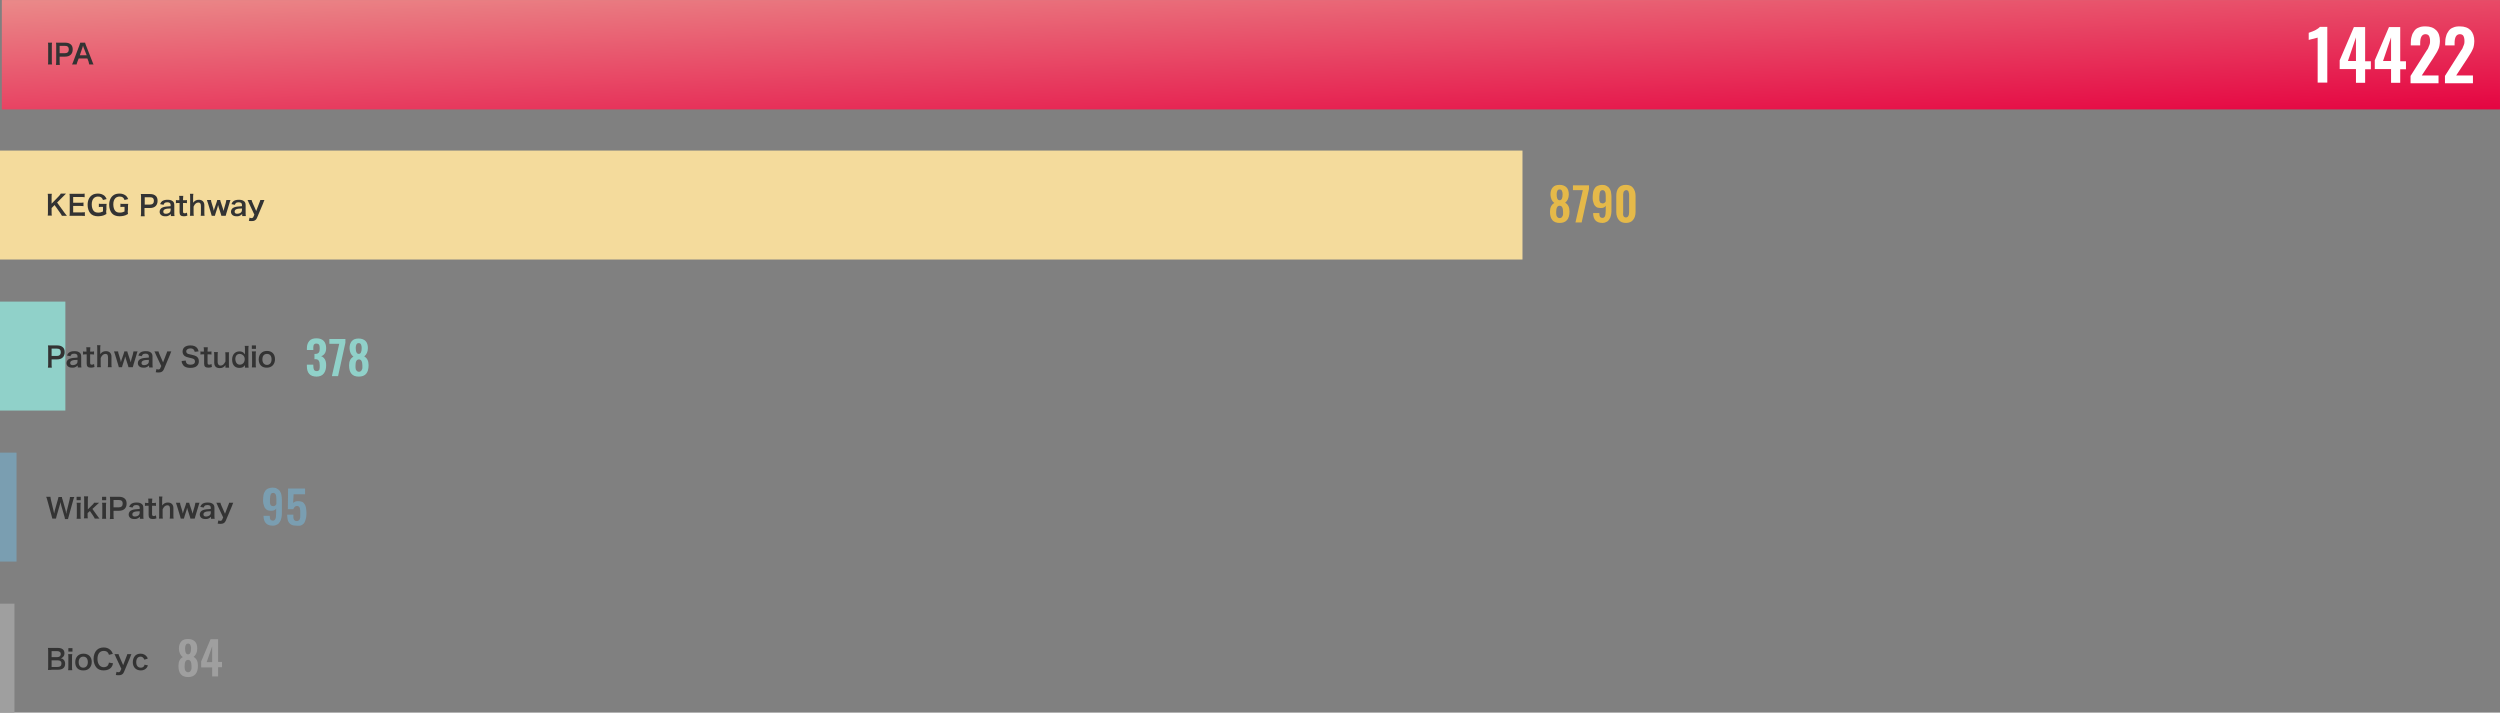 <?xml version="1.0" encoding="utf-8"?>
<svg version="1.1" id="レイヤー_1" xmlns="http://www.w3.org/2000/svg" xmlns:xlink="http://www.w3.org/1999/xlink" x="0px"
     y="0px" viewBox="0 0 1090 310.7" style="enable-background:new 0 0 1090 310.7;" xml:space="preserve">
<rect x="0" y="0" width="1090" height="310.7" fill="#808080" stroke="none"/>
<style type="text/css">
    .st0{fill:#9F9F9F;}
    .st1{fill:#7A9EB1;}
    .st2{fill:#90D1C9;}
    .st3{fill:#F4DB9C;}
    .st4{fill:url(#パス_513_1_);}
    .st5{enable-background:new    ;}
    .st6{fill:#333333;}
    .st7{fill:#FFFFFF;}
    .st8{fill:#E5B949;}
</style>
<g id="グループ_424" transform="translate(-55 -3028)">
    <g id="グループ_212" transform="translate(-10.008 2833.117)">
        <g id="グループ_207" transform="translate(65.008 458.08)">
            <rect id="長方形_19" x="0" y="0" class="st0" width="6.3" height="47.5"/>
        </g>
        <g id="グループ_208" transform="translate(65.008 392.232)">
            <rect id="長方形_20" x="0" y="0" class="st1" width="7.2" height="47.5"/>
        </g>
        <g id="グループ_209" transform="translate(65.008 326.383)">
            <rect id="長方形_21" x="0" y="0" class="st2" width="28.5" height="47.5"/>
        </g>
        <g id="グループ_211" transform="translate(65.008 260.535)">
            <rect id="長方形_23" x="0" y="0" class="st3" width="663.8" height="47.5"/>
        </g>

            <linearGradient id="パス_513_1_" gradientUnits="userSpaceOnUse" x1="11.102" y1="549.971" x2="12.055" y2="548.903" gradientTransform="matrix(1089.172 0 0 -47.69 -11977.77 26422.496)">
            <stop  offset="0" style="stop-color:#EA8888"/>
            <stop  offset="1" style="stop-color:#E5003F"/>
        </linearGradient>
        <path id="パス_513" class="st4" d="M65.8,194.9H1155v47.7H65.8V194.9z"/>
    </g>
    <g class="st5">
        <path class="st6" d="M77.7,3046.6c-0.1,0.5-0.1,0.8-0.1,1.5v6.5c0,0.7,0,1.1,0.1,1.5h-1.8c0.1-0.5,0.1-0.8,0.1-1.5v-6.5
            c0-0.7,0-1.1-0.1-1.5H77.7z"/>
        <path class="st6" d="M79.4,3056.1c0.1-0.5,0.1-0.9,0.1-1.5v-6.5c0-0.6,0-1-0.1-1.5c0.5,0,0.9,0,1.5,0h2.5c1.2,0,2,0.3,2.6,0.9
            c0.5,0.5,0.7,1.2,0.7,2.1c0,0.9-0.3,1.7-0.8,2.2c-0.6,0.6-1.4,0.9-2.6,0.9H81v2c0,0.6,0,1.1,0.1,1.6H79.4z M83.3,3051.2
            c1.1,0,1.7-0.6,1.7-1.6c0-0.5-0.1-0.9-0.4-1.2c-0.3-0.3-0.7-0.4-1.3-0.4H81v3.2H83.3z"/>
        <path class="st6" d="M93.9,3056.1c-0.1-0.4-0.2-0.9-0.3-1.3l-0.5-1.3h-3.8l-0.5,1.3c-0.2,0.6-0.3,0.8-0.4,1.3h-2
            c0.2-0.3,0.4-0.9,0.6-1.4l2.6-6.9c0.2-0.6,0.3-0.9,0.4-1.2h2.1c0.1,0.3,0.1,0.5,0.4,1.2l2.7,6.9c0.3,0.8,0.4,1.1,0.6,1.4H93.9z
             M91.4,3048.6c0-0.1-0.1-0.3-0.2-0.7c-0.2,0.6-0.2,0.6-0.2,0.7l-1.2,3.5h3L91.4,3048.6z"/>
    </g>
    <g class="st5">
        <path class="st6" d="M83,3120.6c0.7,1,0.9,1.1,1.2,1.5H82c-0.2-0.4-0.5-0.9-0.8-1.3l-2.4-3.4l-1.3,1.3v1.8c0,0.7,0,1,0.1,1.5h-1.8
            c0.1-0.5,0.1-0.9,0.1-1.5v-6.5c0-0.6,0-1-0.1-1.5h1.8c-0.1,0.4-0.1,0.9-0.1,1.5v2.8l3.1-3.2c0.5-0.5,0.7-0.8,0.9-1.2h2.3
            c-0.3,0.3-0.7,0.7-1.3,1.3l-2.6,2.6L83,3120.6z"/>
        <path class="st6" d="M92,3122.2c-0.4-0.1-0.8-0.1-1.5-0.1h-3.7c-0.7,0-1,0-1.5,0c0.1-0.5,0.1-0.9,0.1-1.6v-6.5c0-0.6,0-1-0.1-1.5
            c0.5,0,0.8,0,1.5,0h3.6c0.6,0,1,0,1.5-0.1v1.6c-0.5-0.1-0.8-0.1-1.5-0.1h-3.5v2.5h2.9c0.6,0,1,0,1.6-0.1v1.6
            c-0.5-0.1-0.8-0.1-1.6-0.1h-2.9v2.8h3.6c0.7,0,1,0,1.5-0.1V3122.2z"/>
        <path class="st6" d="M101.3,3119.7c0,0.7,0,1,0.1,1.6c-0.9,0.5-1.3,0.7-1.9,0.8c-0.5,0.1-1.2,0.2-1.8,0.2c-1.5,0-2.7-0.5-3.4-1.4
            c-0.7-0.9-1.1-2.2-1.1-3.6c0-1.9,0.7-3.4,1.9-4.2c0.7-0.5,1.6-0.7,2.7-0.7c1.1,0,2.1,0.4,2.8,1c0.4,0.4,0.6,0.8,0.9,1.4l-1.6,0.4
            c-0.4-1.1-1-1.5-2.2-1.5c-0.7,0-1.4,0.3-1.8,0.7c-0.6,0.6-0.9,1.5-0.9,2.7c0,1.2,0.3,2.2,0.8,2.8c0.5,0.6,1.1,0.8,2.1,0.8
            c0.8,0,1.4-0.2,2-0.5v-2h-0.6c-0.6,0-0.9,0-1.2,0.1v-1.5c0.4,0.1,0.7,0.1,1.4,0.1h0.6c0.6,0,0.9,0,1.4,0c-0.1,0.4-0.1,0.8-0.1,1.5
            V3119.7z"/>
        <path class="st6" d="M110.7,3119.7c0,0.7,0,1,0.1,1.6c-0.9,0.5-1.3,0.7-1.9,0.8c-0.5,0.1-1.2,0.2-1.8,0.2c-1.5,0-2.7-0.5-3.4-1.4
            c-0.7-0.9-1.1-2.2-1.1-3.6c0-1.9,0.7-3.4,1.9-4.2c0.7-0.5,1.6-0.7,2.7-0.7c1.1,0,2.1,0.4,2.8,1c0.4,0.4,0.6,0.8,0.9,1.4l-1.6,0.4
            c-0.4-1.1-1-1.5-2.2-1.5c-0.7,0-1.4,0.3-1.8,0.7c-0.6,0.6-0.9,1.5-0.9,2.7c0,1.2,0.3,2.2,0.8,2.8c0.5,0.6,1.1,0.8,2.1,0.8
            c0.8,0,1.4-0.2,2-0.5v-2h-0.6c-0.6,0-0.9,0-1.2,0.1v-1.5c0.4,0.1,0.7,0.1,1.4,0.1h0.6c0.6,0,0.9,0,1.4,0c-0.1,0.4-0.1,0.8-0.1,1.5
            V3119.7z"/>
        <path class="st6" d="M116.4,3122.1c0.1-0.5,0.1-0.9,0.1-1.5v-6.5c0-0.6,0-1-0.1-1.5c0.5,0,0.9,0,1.5,0h2.5c1.2,0,2,0.3,2.6,0.9
            c0.5,0.5,0.7,1.2,0.7,2.1c0,0.9-0.3,1.7-0.8,2.2c-0.6,0.6-1.4,0.9-2.6,0.9h-2.3v2c0,0.6,0,1.1,0.1,1.6H116.4z M120.4,3117.2
            c1.1,0,1.7-0.6,1.7-1.6c0-0.5-0.1-0.9-0.4-1.2c-0.3-0.3-0.7-0.4-1.3-0.4h-2.3v3.2H120.4z"/>
        <path class="st6" d="M129.4,3121.4c-0.5,0.5-0.8,0.6-1.3,0.8c-0.3,0.1-0.7,0.1-1.1,0.1c-1.5,0-2.4-0.8-2.4-2
            c0-0.8,0.5-1.6,1.4-1.9c0.8-0.3,1.7-0.4,3.4-0.5v-0.6c0-0.7-0.5-1.1-1.4-1.1c-0.5,0-1,0.1-1.2,0.3c-0.2,0.2-0.3,0.3-0.5,0.8
            l-1.5-0.3c0.3-0.7,0.5-1,0.9-1.3c0.6-0.4,1.3-0.6,2.3-0.6c1.2,0,1.8,0.2,2.4,0.7c0.4,0.4,0.6,0.8,0.6,1.7v3.2c0,0.6,0,1,0.1,1.5
            h-1.6V3121.4z M129.4,3118.9c-2.3,0-3.2,0.4-3.2,1.4c0,0.6,0.4,0.9,1.1,0.9c0.6,0,1.3-0.2,1.7-0.6c0.3-0.3,0.4-0.6,0.4-1.1V3118.9
            z"/>
        <path class="st6" d="M134.9,3113.4c0,0.4-0.1,0.9-0.1,1.5v0.4h0.5c0.6,0,0.8,0,1.2-0.1v1.4c-0.4-0.1-0.6-0.1-1.2-0.1h-0.5v3.7
            c0,0.6,0.2,0.8,0.8,0.8c0.3,0,0.5-0.1,0.9-0.3l0.2,1.3c-0.5,0.2-0.9,0.3-1.5,0.3c-1.4,0-1.9-0.5-1.9-1.8v-4h-0.5
            c-0.4,0-0.7,0-1.1,0.1v-1.4c0.3,0.1,0.6,0.1,1.1,0.1h0.4v-0.4c0-0.5,0-1-0.1-1.5H134.9z"/>
        <path class="st6" d="M139.3,3112.6c-0.1,0.5-0.1,0.9-0.1,1.6v1.7c0,0.2,0,0.2,0,0.5c0.7-0.9,1.4-1.3,2.5-1.3
            c1.5,0,2.4,0.9,2.4,2.4v3c0,0.7,0,1.1,0.1,1.6h-1.7c0.1-0.5,0.1-0.9,0.1-1.6v-2.7c0-0.6-0.1-0.9-0.3-1.2c-0.2-0.2-0.5-0.3-0.8-0.3
            c-0.9,0-1.6,0.6-2.1,1.8v2.4c0,0.6,0,1,0.1,1.6h-1.7c0.1-0.5,0.1-0.9,0.1-1.6v-6.4c0-0.7,0-1.1-0.1-1.6H139.3z"/>
        <path class="st6" d="M151.5,3122.1c0-0.3-0.2-0.7-0.3-1.1l-0.9-2.8c0,0-0.1-0.3-0.2-0.8c-0.1,0.2-0.2,0.7-0.2,0.8l-0.9,2.8
            c-0.1,0.4-0.3,0.9-0.3,1.1h-1.4c-0.1-0.3-0.1-0.5-0.3-1.1l-1.3-4.3c-0.2-0.6-0.3-1-0.5-1.5h1.8c0,0.3,0.1,1,0.3,1.4l0.7,2.3
            c0,0.2,0.1,0.5,0.2,1c0-0.1,0.2-0.8,0.3-1l0.9-2.6c0.1-0.3,0.3-0.9,0.3-1.1h1.3c0,0.2,0.2,0.8,0.3,1.1l0.9,2.7
            c0,0.1,0.1,0.3,0.2,0.6c0,0.2,0,0.2,0.1,0.3c0-0.1,0-0.1,0.1-0.3c0-0.2,0.1-0.6,0.1-0.6l0.7-2.4c0.1-0.5,0.2-1,0.3-1.4h1.8
            c-0.2,0.4-0.2,0.5-0.5,1.5l-1.3,4.3c-0.2,0.6-0.2,0.8-0.3,1.1H151.5z"/>
        <path class="st6" d="M160.5,3121.4c-0.5,0.5-0.8,0.6-1.3,0.8c-0.3,0.1-0.7,0.1-1.1,0.1c-1.5,0-2.4-0.8-2.4-2
            c0-0.8,0.5-1.6,1.4-1.9c0.8-0.3,1.7-0.4,3.4-0.5v-0.6c0-0.7-0.5-1.1-1.4-1.1c-0.5,0-1,0.1-1.2,0.3c-0.2,0.2-0.3,0.3-0.5,0.8
            l-1.5-0.3c0.3-0.7,0.5-1,0.9-1.3c0.6-0.4,1.3-0.6,2.3-0.6c1.2,0,1.8,0.2,2.4,0.7c0.4,0.4,0.6,0.8,0.6,1.7v3.2c0,0.6,0,1,0.1,1.5
            h-1.6V3121.4z M160.5,3118.9c-2.3,0-3.2,0.4-3.2,1.4c0,0.6,0.4,0.9,1.1,0.9c0.6,0,1.3-0.2,1.7-0.6c0.3-0.3,0.4-0.6,0.4-1.1V3118.9
            z"/>
        <path class="st6" d="M163.6,3116.7c-0.5-1.2-0.5-1.2-0.7-1.5h1.8c0.1,0.3,0.2,0.9,0.5,1.4l1.5,3.4l1.3-3.4c0.3-0.7,0.4-1,0.5-1.4
            h1.8c-0.1,0.2-0.3,0.6-0.6,1.5l-2.7,6.4c-0.4,0.9-1.1,1.3-2.2,1.3c-0.4,0-0.7,0-1.3-0.1l0.3-1.4c0.3,0.1,0.6,0.2,0.8,0.2
            c0.4,0,0.8-0.2,0.9-0.6l0.4-0.9L163.6,3116.7z"/>
    </g>
    <g class="st5">
        <path class="st6" d="M75.9,3188.1c0.1-0.5,0.1-0.9,0.1-1.5v-6.5c0-0.6,0-1-0.1-1.5c0.5,0,0.9,0,1.5,0h2.5c1.2,0,2,0.3,2.6,0.9
            c0.5,0.5,0.7,1.2,0.7,2.1c0,0.9-0.3,1.7-0.8,2.2c-0.6,0.6-1.4,0.9-2.6,0.9h-2.3v2c0,0.6,0,1.1,0.1,1.6H75.9z M79.8,3183.2
            c1.1,0,1.7-0.6,1.7-1.6c0-0.5-0.1-0.9-0.4-1.2c-0.3-0.3-0.7-0.4-1.3-0.4h-2.3v3.2H79.8z"/>
        <path class="st6" d="M88.8,3187.4c-0.5,0.5-0.8,0.6-1.3,0.8c-0.3,0.1-0.7,0.1-1.1,0.1c-1.5,0-2.4-0.8-2.4-2c0-0.8,0.5-1.6,1.4-1.9
            c0.8-0.3,1.7-0.4,3.4-0.5v-0.6c0-0.7-0.5-1.1-1.4-1.1c-0.5,0-1,0.1-1.2,0.3c-0.2,0.2-0.3,0.3-0.5,0.8l-1.5-0.3
            c0.3-0.7,0.5-1,0.9-1.3c0.6-0.4,1.3-0.6,2.3-0.6c1.2,0,1.8,0.2,2.4,0.7c0.4,0.4,0.6,0.8,0.6,1.7v3.2c0,0.6,0,1,0.1,1.5h-1.6
            V3187.4z M88.8,3184.9c-2.3,0-3.2,0.4-3.2,1.4c0,0.6,0.4,0.9,1.1,0.9c0.6,0,1.3-0.2,1.7-0.6c0.3-0.3,0.4-0.6,0.4-1.1V3184.9z"/>
        <path class="st6" d="M94.4,3179.4c0,0.4-0.1,0.9-0.1,1.5v0.4h0.5c0.6,0,0.8,0,1.2-0.1v1.4c-0.4-0.1-0.6-0.1-1.2-0.1h-0.5v3.7
            c0,0.6,0.2,0.8,0.8,0.8c0.3,0,0.5-0.1,0.9-0.3l0.2,1.3c-0.5,0.2-0.9,0.3-1.5,0.3c-1.4,0-1.9-0.5-1.9-1.8v-4h-0.5
            c-0.4,0-0.7,0-1.1,0.1v-1.4c0.3,0.1,0.6,0.1,1.1,0.1h0.4v-0.4c0-0.5,0-1-0.1-1.5H94.4z"/>
        <path class="st6" d="M98.8,3178.6c-0.1,0.5-0.1,0.9-0.1,1.6v1.7c0,0.2,0,0.2,0,0.5c0.7-0.9,1.4-1.3,2.5-1.3c1.5,0,2.4,0.9,2.4,2.4
            v3c0,0.7,0,1.1,0.1,1.6h-1.7c0.1-0.5,0.1-0.9,0.1-1.6v-2.7c0-0.6-0.1-0.9-0.3-1.2c-0.2-0.2-0.5-0.3-0.8-0.3
            c-0.9,0-1.6,0.6-2.1,1.8v2.4c0,0.6,0,1,0.1,1.6h-1.7c0.1-0.5,0.1-0.9,0.1-1.6v-6.4c0-0.7,0-1.1-0.1-1.6H98.8z"/>
        <path class="st6" d="M111,3188.1c0-0.3-0.2-0.7-0.3-1.1l-0.9-2.8c0,0-0.1-0.3-0.2-0.8c-0.1,0.2-0.2,0.7-0.2,0.8l-0.9,2.8
            c-0.1,0.4-0.3,0.9-0.3,1.1h-1.4c-0.1-0.3-0.1-0.5-0.3-1.1l-1.3-4.3c-0.2-0.6-0.3-1-0.5-1.5h1.8c0,0.3,0.1,1,0.3,1.4l0.7,2.3
            c0,0.2,0.1,0.5,0.2,1c0-0.1,0.2-0.8,0.3-1l0.9-2.6c0.1-0.3,0.3-0.9,0.3-1.1h1.3c0,0.2,0.2,0.8,0.3,1.1l0.9,2.7
            c0,0.1,0.1,0.3,0.2,0.6c0,0.2,0,0.2,0.1,0.3c0-0.1,0-0.1,0.1-0.3c0-0.2,0.1-0.6,0.1-0.6l0.7-2.4c0.1-0.5,0.2-1,0.3-1.4h1.8
            c-0.2,0.4-0.2,0.5-0.5,1.5l-1.3,4.3c-0.2,0.6-0.2,0.8-0.3,1.1H111z"/>
        <path class="st6" d="M119.9,3187.4c-0.5,0.5-0.8,0.6-1.3,0.8c-0.3,0.1-0.7,0.1-1.1,0.1c-1.5,0-2.4-0.8-2.4-2
            c0-0.8,0.5-1.6,1.4-1.9c0.8-0.3,1.7-0.4,3.4-0.5v-0.6c0-0.7-0.5-1.1-1.4-1.1c-0.5,0-1,0.1-1.2,0.3c-0.2,0.2-0.3,0.3-0.5,0.8
            l-1.5-0.3c0.3-0.7,0.5-1,0.9-1.3c0.6-0.4,1.3-0.6,2.3-0.6c1.2,0,1.8,0.2,2.4,0.7c0.4,0.4,0.6,0.8,0.6,1.7v3.2c0,0.6,0,1,0.1,1.5
            h-1.6V3187.4z M119.9,3184.9c-2.3,0-3.2,0.4-3.2,1.4c0,0.6,0.4,0.9,1.1,0.9c0.6,0,1.3-0.2,1.7-0.6c0.3-0.3,0.4-0.6,0.4-1.1V3184.9
            z"/>
        <path class="st6" d="M123,3182.7c-0.5-1.2-0.5-1.2-0.7-1.5h1.8c0.1,0.3,0.2,0.9,0.5,1.4l1.5,3.4l1.3-3.4c0.3-0.7,0.4-1,0.5-1.4
            h1.8c-0.1,0.2-0.3,0.6-0.6,1.5l-2.7,6.4c-0.4,0.9-1.1,1.3-2.2,1.3c-0.4,0-0.7,0-1.3-0.1l0.3-1.4c0.3,0.1,0.6,0.2,0.8,0.2
            c0.4,0,0.8-0.2,0.9-0.6l0.4-0.9L123,3182.7z"/>
        <path class="st6" d="M136,3185.2c0,0.5,0.1,0.8,0.3,1.1c0.3,0.5,1,0.7,1.8,0.7c1.2,0,1.9-0.5,1.9-1.4c0-0.5-0.2-0.9-0.6-1.1
            c-0.4-0.2-0.4-0.2-2.1-0.6c-0.9-0.2-1.4-0.4-1.8-0.7c-0.6-0.5-0.9-1.1-0.9-1.9c0-1.7,1.3-2.7,3.4-2.7c1.4,0,2.4,0.4,3,1.2
            c0.3,0.4,0.4,0.8,0.6,1.4l-1.7,0.2c-0.1-0.4-0.2-0.6-0.4-0.9c-0.3-0.4-0.8-0.6-1.5-0.6c-1,0-1.8,0.5-1.8,1.3
            c0,0.5,0.3,0.9,0.8,1.1c0.3,0.1,0.4,0.1,1.7,0.4c0.9,0.2,1.5,0.4,2,0.7c0.7,0.5,1,1.2,1,2.1c0,0.9-0.3,1.5-0.8,2
            c-0.6,0.6-1.6,0.9-2.9,0.9c-1,0-1.9-0.2-2.5-0.6c-0.5-0.3-0.8-0.8-1.1-1.4c-0.1-0.3-0.2-0.5-0.2-1L136,3185.2z"/>
        <path class="st6" d="M145.6,3179.4c0,0.4-0.1,0.9-0.1,1.5v0.4h0.5c0.6,0,0.8,0,1.2-0.1v1.4c-0.4-0.1-0.6-0.1-1.2-0.1h-0.5v3.7
            c0,0.6,0.2,0.8,0.8,0.8c0.3,0,0.5-0.1,0.9-0.3l0.2,1.3c-0.5,0.2-0.9,0.3-1.5,0.3c-1.4,0-1.9-0.5-1.9-1.8v-4h-0.5
            c-0.4,0-0.7,0-1.1,0.1v-1.4c0.3,0.1,0.6,0.1,1.1,0.1h0.4v-0.4c0-0.5,0-1-0.1-1.5H145.6z"/>
        <path class="st6" d="M154.9,3181.3c-0.1,0.5-0.1,0.9-0.1,1.6v3.8c0,0.7,0,1.1,0.1,1.6h-1.6v-0.6c0-0.2,0-0.2,0-0.5
            c-0.7,0.9-1.3,1.3-2.5,1.3c-0.6,0-1-0.1-1.4-0.3c-0.7-0.4-1-1.1-1-2.1v-3c0-0.7,0-1.1-0.1-1.6h1.7c-0.1,0.5-0.1,0.9-0.1,1.6v2.7
            c0,0.7,0.2,1.1,0.6,1.4c0.2,0.1,0.4,0.2,0.7,0.2c0.9,0,1.5-0.6,2.1-1.8v-2.4c0-0.6,0-1-0.1-1.6H154.9z"/>
        <path class="st6" d="M161.8,3187.6c0-0.1,0-0.3,0-0.4c-0.6,0.9-1.3,1.2-2.4,1.2c-0.8,0-1.5-0.2-2-0.6c-0.8-0.6-1.2-1.7-1.2-3
            c0-2.2,1.3-3.6,3.2-3.6c0.7,0,1.4,0.2,1.8,0.6c0.2,0.2,0.3,0.3,0.6,0.7c0-0.1,0-0.1,0-0.4c0-0.1,0-0.3,0-0.5v-1.2
            c0-0.7,0-1.1-0.1-1.6h1.7c-0.1,0.6-0.1,1-0.1,1.6v6.3c0,0.7,0,1.1,0.1,1.6h-1.6V3187.6z M159.6,3187c0.6,0,1.2-0.3,1.6-0.8
            c0.3-0.4,0.5-1,0.5-1.6c0-0.6-0.2-1.2-0.6-1.6c-0.4-0.4-1-0.7-1.6-0.7c-1.2,0-1.9,0.9-1.9,2.3C157.7,3186.1,158.4,3187,159.6,3187
            z"/>
        <path class="st6" d="M166.6,3178.6v1.5h-1.8v-1.5H166.6z M166.6,3181.3c-0.1,0.4-0.1,0.8-0.1,1.6v3.7c0,0.7,0,1.1,0.1,1.6h-1.8
            c0.1-0.5,0.1-1,0.1-1.6v-3.8c0-0.7,0-1.1-0.1-1.6H166.6z"/>
        <path class="st6" d="M167.8,3184.7c0-2.2,1.4-3.7,3.6-3.7c2.2,0,3.5,1.4,3.5,3.6s-1.4,3.7-3.5,3.7
            C169.2,3188.4,167.8,3187,167.8,3184.7z M169.4,3184.7c0,1.5,0.8,2.4,2,2.4c1.2,0,2-0.9,2-2.4c0-1.5-0.7-2.4-2-2.4
            C170.1,3182.3,169.4,3183.2,169.4,3184.7z"/>
    </g>
    <g class="st5">
        <path class="st6" d="M83.3,3254.1c0-0.3-0.2-0.8-0.3-1.2l-1.3-4.5c-0.1-0.5-0.2-0.9-0.3-1.5c-0.1,0.7-0.3,1.2-0.4,1.5l-1.3,4.5
            c-0.1,0.5-0.2,0.9-0.3,1.2h-1.6c-0.1-0.3-0.1-0.3-0.3-1.2l-1.9-6.9c-0.2-0.7-0.3-1.1-0.5-1.4h1.9c0,0.4,0.1,0.8,0.2,1.3l1.1,4.6
            c0.1,0.4,0.2,1,0.3,1.4c0.2-0.7,0.2-1.1,0.3-1.4l1.3-4.6c0.1-0.5,0.2-0.9,0.3-1.2h1.5c0,0.3,0.1,0.8,0.3,1.2l1.3,4.6
            c0.1,0.3,0.1,0.6,0.3,1.5c0.1-0.3,0.1-0.3,0.1-0.7c0-0.2,0.1-0.7,0.2-0.8l1.1-4.5c0.1-0.5,0.2-0.9,0.2-1.3h1.9
            c-0.2,0.4-0.3,0.7-0.5,1.4l-1.9,6.9c-0.1,0.3-0.1,0.6-0.2,0.7c-0.1,0.3-0.1,0.3-0.1,0.6H83.3z"/>
        <path class="st6" d="M90.2,3244.6v1.5h-1.8v-1.5H90.2z M90.2,3247.3c-0.1,0.4-0.1,0.8-0.1,1.6v3.7c0,0.7,0,1.1,0.1,1.6h-1.8
            c0.1-0.5,0.1-1,0.1-1.6v-3.8c0-0.7,0-1.1-0.1-1.6H90.2z"/>
        <path class="st6" d="M93.4,3244.6c-0.1,0.5-0.1,0.9-0.1,1.6v3.9l1.8-1.8c0.6-0.5,0.8-0.8,0.9-1.1h2.2c-0.7,0.6-0.7,0.6-1.2,1.1
            l-1.7,1.6l2,2.8c0.8,1.1,0.8,1.1,1.1,1.4h-2.1c-0.1-0.4-0.3-0.6-0.8-1.4l-1.3-1.9l-1,0.9v0.8c0,0.8,0,1.1,0.1,1.5h-1.7
            c0.1-0.5,0.1-0.9,0.1-1.6v-6.4c0-0.7,0-1.1-0.1-1.6H93.4z"/>
        <path class="st6" d="M101.3,3244.6v1.5h-1.8v-1.5H101.3z M101.3,3247.3c-0.1,0.4-0.1,0.8-0.1,1.6v3.7c0,0.7,0,1.1,0.1,1.6h-1.8
            c0.1-0.5,0.1-1,0.1-1.6v-3.8c0-0.7,0-1.1-0.1-1.6H101.3z"/>
        <path class="st6" d="M102.9,3254.1c0.1-0.5,0.1-0.9,0.1-1.5v-6.5c0-0.6,0-1-0.1-1.5c0.5,0,0.9,0,1.5,0h2.5c1.2,0,2,0.3,2.6,0.9
            c0.5,0.5,0.7,1.2,0.7,2.1c0,0.9-0.3,1.7-0.8,2.2c-0.6,0.6-1.4,0.9-2.6,0.9h-2.3v2c0,0.6,0,1.1,0.1,1.6H102.9z M106.8,3249.2
            c1.1,0,1.7-0.6,1.7-1.6c0-0.5-0.1-0.9-0.4-1.2c-0.3-0.3-0.7-0.4-1.3-0.4h-2.3v3.2H106.8z"/>
        <path class="st6" d="M115.9,3253.4c-0.5,0.5-0.8,0.6-1.3,0.8c-0.3,0.1-0.7,0.1-1.1,0.1c-1.5,0-2.4-0.8-2.4-2
            c0-0.8,0.5-1.6,1.4-1.9c0.8-0.3,1.7-0.4,3.4-0.5v-0.6c0-0.7-0.5-1.1-1.4-1.1c-0.5,0-1,0.1-1.2,0.3c-0.2,0.2-0.3,0.3-0.5,0.8
            l-1.5-0.3c0.3-0.7,0.5-1,0.9-1.3c0.6-0.4,1.3-0.6,2.3-0.6c1.2,0,1.8,0.2,2.4,0.7c0.4,0.4,0.6,0.8,0.6,1.7v3.2c0,0.6,0,1,0.1,1.5
            h-1.6V3253.4z M115.9,3250.9c-2.3,0-3.2,0.4-3.2,1.4c0,0.6,0.4,0.9,1.1,0.9c0.6,0,1.3-0.2,1.7-0.6c0.3-0.3,0.4-0.6,0.4-1.1V3250.9
            z"/>
        <path class="st6" d="M121.4,3245.4c0,0.4-0.1,0.9-0.1,1.5v0.4h0.5c0.6,0,0.8,0,1.2-0.1v1.4c-0.4-0.1-0.6-0.1-1.2-0.1h-0.5v3.7
            c0,0.6,0.2,0.8,0.8,0.8c0.3,0,0.5-0.1,0.9-0.3l0.2,1.3c-0.5,0.2-0.9,0.3-1.5,0.3c-1.4,0-1.9-0.5-1.9-1.8v-4h-0.5
            c-0.4,0-0.7,0-1.1,0.1v-1.4c0.3,0.1,0.6,0.1,1.1,0.1h0.4v-0.4c0-0.5,0-1-0.1-1.5H121.4z"/>
        <path class="st6" d="M125.8,3244.6c-0.1,0.5-0.1,0.9-0.1,1.6v1.7c0,0.2,0,0.2,0,0.5c0.7-0.9,1.4-1.3,2.5-1.3
            c1.5,0,2.4,0.9,2.4,2.4v3c0,0.7,0,1.1,0.1,1.6H129c0.1-0.5,0.1-0.9,0.1-1.6v-2.7c0-0.6-0.1-0.9-0.3-1.2c-0.2-0.2-0.5-0.3-0.8-0.3
            c-0.9,0-1.6,0.6-2.1,1.8v2.4c0,0.6,0,1,0.1,1.6h-1.7c0.1-0.5,0.1-0.9,0.1-1.6v-6.4c0-0.7,0-1.1-0.1-1.6H125.8z"/>
        <path class="st6" d="M138,3254.1c0-0.3-0.2-0.7-0.3-1.1l-0.9-2.8c0,0-0.1-0.3-0.2-0.8c-0.1,0.2-0.2,0.7-0.2,0.8l-0.9,2.8
            c-0.1,0.4-0.3,0.9-0.3,1.1h-1.4c-0.1-0.3-0.1-0.5-0.3-1.1l-1.3-4.3c-0.2-0.6-0.3-1-0.5-1.5h1.8c0,0.3,0.1,1,0.3,1.4l0.7,2.3
            c0,0.2,0.1,0.5,0.2,1c0-0.1,0.2-0.8,0.3-1l0.9-2.6c0.1-0.3,0.3-0.9,0.3-1.1h1.3c0,0.2,0.2,0.8,0.3,1.1l0.9,2.7
            c0,0.1,0.1,0.3,0.2,0.6c0,0.2,0,0.2,0.1,0.3c0-0.1,0-0.1,0.1-0.3c0-0.2,0.1-0.6,0.1-0.6l0.7-2.4c0.1-0.5,0.2-1,0.3-1.4h1.8
            c-0.2,0.4-0.2,0.5-0.5,1.5l-1.3,4.3c-0.2,0.6-0.2,0.8-0.3,1.1H138z"/>
        <path class="st6" d="M146.9,3253.4c-0.5,0.5-0.8,0.6-1.3,0.8c-0.3,0.1-0.7,0.1-1.1,0.1c-1.5,0-2.4-0.8-2.4-2
            c0-0.8,0.5-1.6,1.4-1.9c0.8-0.3,1.7-0.4,3.4-0.5v-0.6c0-0.7-0.5-1.1-1.4-1.1c-0.5,0-1,0.1-1.2,0.3c-0.2,0.2-0.3,0.3-0.5,0.8
            l-1.5-0.3c0.3-0.7,0.5-1,0.9-1.3c0.6-0.4,1.3-0.6,2.3-0.6c1.2,0,1.8,0.2,2.4,0.7c0.4,0.4,0.6,0.8,0.6,1.7v3.2c0,0.6,0,1,0.1,1.5
            h-1.6V3253.4z M146.9,3250.9c-2.3,0-3.2,0.4-3.2,1.4c0,0.6,0.4,0.9,1.1,0.9c0.6,0,1.3-0.2,1.7-0.6c0.3-0.3,0.4-0.6,0.4-1.1V3250.9
            z"/>
        <path class="st6" d="M150,3248.7c-0.5-1.2-0.5-1.2-0.7-1.5h1.8c0.1,0.3,0.2,0.9,0.5,1.4l1.5,3.4l1.3-3.4c0.3-0.7,0.4-1,0.5-1.4
            h1.8c-0.1,0.2-0.3,0.6-0.6,1.5l-2.7,6.4c-0.4,0.9-1.1,1.3-2.2,1.3c-0.4,0-0.7,0-1.3-0.1l0.3-1.4c0.3,0.1,0.6,0.2,0.8,0.2
            c0.4,0,0.8-0.2,0.9-0.6l0.4-0.9L150,3248.7z"/>
    </g>
    <g class="st5">
        <path class="st6" d="M77.4,3320.1c-0.7,0-1,0-1.5,0c0.1-0.5,0.1-0.9,0.1-1.6v-6.5c0-0.6,0-1-0.1-1.5c0.5,0,0.7,0,1.5,0h2.8
            c1.9,0,2.9,0.8,2.9,2.3c0,0.7-0.2,1.3-0.7,1.7c-0.3,0.3-0.5,0.4-0.9,0.5c0.6,0.1,0.9,0.3,1.2,0.6c0.5,0.5,0.7,1.1,0.7,1.8
            c0,1.7-1.1,2.6-3.1,2.6H77.4z M80,3314.5c0.9,0,1.5-0.5,1.5-1.3c0-0.4-0.1-0.7-0.3-0.9c-0.3-0.2-0.7-0.4-1.2-0.4h-2.5v2.6H80z
             M77.5,3318.8h2.6c1.1,0,1.7-0.5,1.7-1.5c0-0.5-0.1-0.8-0.4-1c-0.3-0.3-0.8-0.4-1.3-0.4h-2.6V3318.8z"/>
        <path class="st6" d="M86.6,3310.6v1.5h-1.8v-1.5H86.6z M86.5,3313.3c-0.1,0.4-0.1,0.8-0.1,1.6v3.7c0,0.7,0,1.1,0.1,1.6h-1.8
            c0.1-0.5,0.1-1,0.1-1.6v-3.8c0-0.7,0-1.1-0.1-1.6H86.5z"/>
        <path class="st6" d="M87.8,3316.7c0-2.2,1.4-3.7,3.6-3.7c2.2,0,3.6,1.4,3.6,3.6s-1.4,3.7-3.5,3.7
            C89.1,3320.4,87.8,3319,87.8,3316.7z M89.3,3316.7c0,1.5,0.8,2.4,2,2.4c1.2,0,2-0.9,2-2.4c0-1.5-0.7-2.4-2-2.4
            C90.1,3314.3,89.3,3315.2,89.3,3316.7z"/>
        <path class="st6" d="M104.3,3317.2c-0.2,0.9-0.4,1.3-0.8,1.8c-0.7,0.8-1.8,1.3-3.3,1.3c-1.3,0-2.4-0.4-3.1-1.2
            c-0.8-0.9-1.3-2.2-1.3-3.8c0-1.6,0.5-3,1.4-3.9c0.7-0.7,1.8-1.1,3-1.1c0.9,0,1.6,0.2,2.3,0.6c0.5,0.3,1,0.8,1.3,1.3
            c0.1,0.3,0.2,0.5,0.4,0.9l-1.7,0.4c-0.2-0.5-0.3-0.8-0.5-1c-0.4-0.5-1-0.7-1.8-0.7c-1.7,0-2.7,1.3-2.7,3.5c0,2.2,1.1,3.6,2.7,3.6
            c0.8,0,1.6-0.3,1.9-0.9c0.2-0.3,0.3-0.6,0.4-1.1L104.3,3317.2z"/>
        <path class="st6" d="M105.6,3314.7c-0.5-1.2-0.5-1.2-0.7-1.5h1.8c0.1,0.3,0.2,0.9,0.5,1.4l1.5,3.4l1.3-3.4c0.3-0.7,0.4-1,0.5-1.4
            h1.8c-0.1,0.2-0.3,0.6-0.6,1.5l-2.7,6.4c-0.4,0.9-1.1,1.3-2.2,1.3c-0.4,0-0.7,0-1.3-0.1l0.3-1.4c0.3,0.1,0.6,0.2,0.8,0.2
            c0.4,0,0.8-0.2,0.9-0.6l0.4-0.9L105.6,3314.7z"/>
        <path class="st6" d="M117.9,3315.6c-0.1-0.4-0.2-0.5-0.4-0.7c-0.3-0.4-0.7-0.6-1.2-0.6c-1.2,0-1.9,0.9-1.9,2.4
            c0,1.5,0.7,2.4,2,2.4c0.6,0,1.1-0.2,1.4-0.7c0.1-0.2,0.2-0.3,0.2-0.6l1.5,0.3c-0.2,0.5-0.3,0.7-0.5,1c-0.6,0.8-1.5,1.2-2.6,1.2
            c-2.1,0-3.5-1.4-3.5-3.6c0-1.1,0.4-2.1,1-2.8c0.6-0.6,1.4-0.9,2.4-0.9c1.2,0,2.1,0.5,2.7,1.3c0.2,0.2,0.3,0.4,0.4,0.9
            L117.9,3315.6z"/>
    </g>
    <g class="st5">
        <path class="st7" d="M1065.5,3064v-19.6l-3.9,1v-3.1c2.5-0.8,4.1-1.7,4.9-2.6h3.2v24.3H1065.5z"/>
        <path class="st7" d="M1082.2,3064v-5.9h-7.1v-3.8l6.2-14.5h4.9v14.9h2.5v3.5h-2.5v5.9H1082.2z M1078.7,3054.6h3.5v-10.3
            L1078.7,3054.6z"/>
        <path class="st7" d="M1097.5,3064v-5.9h-7.1v-3.8l6.2-14.5h4.9v14.9h2.5v3.5h-2.5v5.9H1097.5z M1094,3054.6h3.5v-10.3L1094,3054.6
            z"/>
        <path class="st7" d="M1106,3064v-2.9l5.9-9.3c0.1-0.1,0.3-0.5,0.7-1.1c0.4-0.6,0.6-1,0.8-1.2s0.3-0.6,0.5-1.1
            c0.2-0.5,0.4-0.9,0.5-1.3c0.1-0.4,0.1-0.9,0.1-1.3c0-1-0.2-1.7-0.5-2.2c-0.3-0.5-0.9-0.7-1.6-0.7c-1.5,0.1-2.2,1.4-2.2,3.9v1h-4.1
            v-1c0-1.1,0.1-2.1,0.4-3c0.2-0.9,0.6-1.6,1.1-2.3s1.1-1.2,2-1.5c0.8-0.4,1.8-0.5,2.9-0.5c2.1,0,3.6,0.6,4.7,1.7
            c1.1,1.1,1.6,2.7,1.6,4.7c0,0.7-0.1,1.3-0.2,2s-0.3,1.2-0.6,1.8s-0.5,1.1-0.8,1.5s-0.6,0.9-1,1.6c0,0.1-0.1,0.1-0.1,0.2
            c0,0-0.1,0.1-0.1,0.1c0,0.1-0.1,0.1-0.1,0.2l-5,7.6h7.3v3.4H1106z"/>
        <path class="st7" d="M1121,3064v-2.9l5.9-9.3c0.1-0.1,0.3-0.5,0.7-1.1c0.4-0.6,0.6-1,0.8-1.2s0.3-0.6,0.5-1.1
            c0.2-0.5,0.4-0.9,0.5-1.3c0.1-0.4,0.1-0.9,0.1-1.3c0-1-0.2-1.7-0.5-2.2c-0.3-0.5-0.9-0.7-1.6-0.7c-1.5,0.1-2.2,1.4-2.2,3.9v1h-4.1
            v-1c0-1.1,0.1-2.1,0.4-3c0.2-0.9,0.6-1.6,1.1-2.3s1.1-1.2,2-1.5c0.8-0.4,1.8-0.5,2.9-0.5c2.1,0,3.6,0.6,4.7,1.7
            c1,1.1,1.6,2.7,1.6,4.7c0,0.7-0.1,1.3-0.2,2s-0.3,1.2-0.6,1.8s-0.5,1.1-0.8,1.5s-0.6,0.9-1,1.6c0,0.1-0.1,0.1-0.1,0.2
            c0,0-0.1,0.1-0.1,0.1c0,0.1-0.1,0.1-0.1,0.2l-5,7.6h7.3v3.4H1121z"/>
    </g>
    <g class="st5">
        <path class="st8" d="M735,3125.2c-2.8,0-4.2-1.6-4.2-4.9c0-1.8,0.6-3.1,1.9-3.8c-1.1-0.8-1.6-2-1.7-3.6c0-1.4,0.3-2.4,1-3.2
            s1.7-1.1,3-1.1s2.3,0.4,3,1.1s1,1.8,1,3.1c0,1.6-0.6,2.8-1.6,3.6c1.3,0.7,1.9,2,1.9,3.8C739.3,3123.6,737.8,3125.2,735,3125.2z
             M734.3,3122.9c0.2,0.1,0.4,0.2,0.7,0.2s0.5-0.1,0.7-0.2s0.3-0.2,0.4-0.4s0.2-0.4,0.3-0.6s0.1-0.5,0.1-0.7s0-0.5,0-0.8
            c0-1.8-0.5-2.7-1.5-2.7c-1,0-1.5,0.9-1.5,2.7c0,0.3,0,0.5,0,0.8s0.1,0.5,0.1,0.7s0.2,0.5,0.3,0.6S734.1,3122.8,734.3,3122.9z
             M735,3115.3c0.9,0,1.3-0.9,1.3-2.6c0-0.6-0.1-1.1-0.3-1.5s-0.5-0.6-1-0.6c-0.5,0-0.8,0.2-1,0.6s-0.3,0.9-0.3,1.5
            C733.7,3114.5,734.1,3115.3,735,3115.3z"/>
        <path class="st8" d="M741.9,3125l3.2-14.1h-4.3v-2.1h7v1.6l-3.2,14.6H741.9z"/>
        <path class="st8" d="M753.7,3125.2c-2.7,0-4-1.4-4.1-4.1v-0.2h2.7c0,0.7,0.1,1.3,0.3,1.6s0.6,0.5,1.1,0.5c0.5,0,0.9-0.3,1.1-0.8
            s0.3-1.4,0.3-2.6v-1.9c-0.4,0.7-1.1,1-2.2,1c-0.5,0-1-0.1-1.4-0.2s-0.7-0.4-1-0.7s-0.5-0.6-0.6-1s-0.3-0.8-0.4-1.3s-0.1-1-0.1-1.5
            c0-0.8,0.1-1.5,0.2-2.2s0.4-1.2,0.7-1.7s0.8-0.9,1.3-1.1s1.2-0.4,1.9-0.4c0.7,0,1.4,0.1,1.9,0.4s1,0.6,1.3,1.1s0.6,1,0.7,1.7
            s0.2,1.3,0.2,2.1v5.5c0,0.7,0,1.3-0.1,1.8s-0.2,1.1-0.4,1.6s-0.5,0.9-0.8,1.3s-0.7,0.6-1.2,0.8S754.3,3125.2,753.7,3125.2z
             M753.7,3116.7c0.6,0,1.1-0.3,1.4-0.9v-2.4c0-1.7-0.5-2.5-1.4-2.5c-0.3,0-0.5,0.1-0.7,0.2s-0.3,0.3-0.4,0.6s-0.2,0.6-0.2,0.9
            s-0.1,0.7-0.1,1.1c0,0.2,0,0.4,0,0.5s0,0.3,0,0.5s0,0.4,0,0.5s0,0.3,0.1,0.4s0.1,0.3,0.1,0.4s0.1,0.2,0.2,0.3s0.2,0.2,0.3,0.2
            s0.2,0.1,0.3,0.1S753.5,3116.7,753.7,3116.7z"/>
        <path class="st8" d="M767,3123.9c-0.7,0.9-1.8,1.3-3.1,1.3s-2.4-0.4-3.1-1.3s-1.1-2-1.1-3.4v-7.1c0-1.5,0.3-2.6,1-3.5
            s1.8-1.3,3.2-1.3c1.4,0,2.4,0.4,3.1,1.3s1.1,2,1.1,3.5v7.1C768.1,3121.9,767.7,3123.1,767,3123.9z M763.9,3122.8
            c0.9,0,1.4-0.8,1.4-2.4v-7c0-0.2,0-0.4,0-0.6s0-0.4-0.1-0.6s-0.1-0.4-0.1-0.5s-0.2-0.3-0.2-0.4s-0.2-0.2-0.4-0.3s-0.3-0.1-0.5-0.1
            c-0.2,0-0.5,0.1-0.6,0.2s-0.3,0.2-0.4,0.4s-0.2,0.3-0.2,0.6s-0.1,0.4-0.1,0.6s0,0.4,0,0.7v7C762.5,3122,762.9,3122.8,763.9,3122.8
            z"/>
    </g>
    <g class="st5">
        <path class="st2" d="M193,3192.2c-1.4,0-2.5-0.4-3.2-1.2s-1-1.9-1-3.4v-0.6h2.8v0.4c0,0.8,0.1,1.4,0.3,1.8s0.6,0.6,1.2,0.6
            c0.2,0,0.5,0,0.6-0.1s0.3-0.2,0.4-0.3s0.2-0.3,0.2-0.5s0.1-0.5,0.1-0.7s0-0.5,0-0.9c0-0.9-0.1-1.5-0.4-2s-0.8-0.7-1.5-0.7
            c0,0-0.1,0-0.2,0s-0.2,0-0.2,0v-2.3c0.2,0,0.3,0,0.4,0c0.7,0,1.2-0.2,1.5-0.6s0.4-0.9,0.4-1.8c0-0.7-0.1-1.3-0.3-1.6
            s-0.6-0.5-1.2-0.5c-0.2,0-0.4,0-0.6,0.1s-0.3,0.2-0.4,0.3s-0.2,0.3-0.2,0.5s-0.1,0.4-0.1,0.6s0,0.5,0,0.8v0.5h-2.8v-0.8
            c0-1.4,0.4-2.4,1.1-3.2s1.8-1.1,3.1-1.1c1.4,0,2.4,0.4,3.1,1.1s1.1,1.8,1.1,3.2c0,0.9-0.2,1.7-0.6,2.3s-0.9,1-1.6,1.2
            c0.7,0.2,1.2,0.7,1.6,1.3s0.6,1.5,0.6,2.6c0,1.5-0.3,2.7-1,3.6S194.5,3192.2,193,3192.2z"/>
        <path class="st2" d="M199.7,3192l3.2-14.1h-4.3v-2.1h7v1.6l-3.2,14.6H199.7z"/>
        <path class="st2" d="M211.4,3192.2c-2.8,0-4.2-1.6-4.2-4.9c0-1.8,0.6-3.1,1.9-3.8c-1.1-0.8-1.6-2-1.7-3.6c0-1.4,0.3-2.4,1-3.2
            s1.7-1.1,3-1.1s2.3,0.4,3,1.1s1,1.8,1,3.1c0,1.6-0.6,2.8-1.6,3.6c1.3,0.7,1.9,2,1.9,3.8C215.7,3190.6,214.3,3192.2,211.4,3192.2z
             M210.8,3189.9c0.2,0.1,0.4,0.2,0.7,0.2s0.5-0.1,0.7-0.2s0.3-0.2,0.4-0.4s0.2-0.4,0.3-0.6s0.1-0.5,0.1-0.7s0-0.5,0-0.8
            c0-1.8-0.5-2.7-1.5-2.7c-1,0-1.5,0.9-1.5,2.7c0,0.3,0,0.5,0,0.8s0.1,0.5,0.1,0.7s0.2,0.5,0.3,0.6S210.6,3189.8,210.8,3189.9z
             M211.4,3182.3c0.9,0,1.3-0.9,1.3-2.6c0-0.6-0.1-1.1-0.3-1.5s-0.5-0.6-1-0.6c-0.5,0-0.8,0.2-1,0.6s-0.3,0.9-0.3,1.5
            C210.1,3181.5,210.6,3182.3,211.4,3182.3z"/>
    </g>
    <g class="st5">
        <path class="st1" d="M174,3257.2c-2.7,0-4-1.4-4.1-4.1v-0.2h2.7c0,0.7,0.1,1.3,0.3,1.6s0.6,0.5,1.1,0.5c0.5,0,0.9-0.3,1.1-0.8
            s0.3-1.4,0.3-2.6v-1.9c-0.4,0.7-1.1,1-2.2,1c-0.5,0-1-0.1-1.4-0.2s-0.7-0.4-1-0.7s-0.5-0.6-0.6-1s-0.3-0.8-0.4-1.3s-0.1-1-0.1-1.5
            c0-0.8,0.1-1.5,0.2-2.2s0.4-1.2,0.7-1.7s0.8-0.9,1.3-1.1s1.2-0.4,1.9-0.4c0.7,0,1.4,0.1,1.9,0.4s1,0.6,1.3,1.1s0.6,1,0.7,1.7
            s0.2,1.3,0.2,2.1v5.5c0,0.7,0,1.3-0.1,1.8s-0.2,1.1-0.4,1.6s-0.5,0.9-0.8,1.3s-0.7,0.6-1.2,0.8S174.7,3257.2,174,3257.2z
             M174.1,3248.7c0.6,0,1.1-0.3,1.4-0.9v-2.4c0-1.7-0.5-2.5-1.4-2.5c-0.3,0-0.5,0.1-0.7,0.2s-0.3,0.3-0.4,0.6s-0.2,0.6-0.2,0.9
            s-0.1,0.7-0.1,1.1c0,0.2,0,0.4,0,0.5s0,0.3,0,0.5s0,0.4,0,0.5s0,0.3,0.1,0.4s0.1,0.3,0.1,0.4s0.1,0.2,0.2,0.3s0.2,0.2,0.3,0.2
            s0.2,0.1,0.3,0.1S173.9,3248.7,174.1,3248.7z"/>
        <path class="st1" d="M184.3,3257.2c-0.8,0-1.5-0.1-2-0.3s-1-0.6-1.3-1s-0.5-1-0.6-1.5s-0.2-1.2-0.2-2h2.7c0,0.4,0,0.8,0,1.1
            s0.1,0.6,0.2,0.9s0.3,0.5,0.5,0.6s0.5,0.2,0.8,0.2c0.2,0,0.4,0,0.5-0.1s0.3-0.2,0.4-0.2s0.2-0.2,0.3-0.4s0.1-0.4,0.2-0.5
            s0.1-0.4,0.1-0.7s0-0.6,0-0.7s0-0.5,0-0.9c0-0.4,0-0.8,0-1s-0.1-0.6-0.1-0.8s-0.1-0.5-0.2-0.7s-0.3-0.3-0.4-0.4s-0.4-0.2-0.7-0.2
            c-0.4,0-0.7,0.1-1,0.4s-0.5,0.6-0.6,1h-2.4l0.1-9h7.4v2.5h-5l-0.2,3.8c0.2-0.2,0.5-0.4,0.9-0.6s0.8-0.2,1.3-0.2
            c0.6,0,1.2,0.1,1.7,0.3s0.8,0.6,1.1,1s0.5,1,0.6,1.6s0.2,1.3,0.2,2.1c0,0.7,0,1.4-0.1,1.9s-0.2,1.1-0.4,1.6s-0.4,1-0.7,1.3
            s-0.7,0.6-1.2,0.8S184.9,3257.2,184.3,3257.2z"/>
    </g>
    <g class="st5">
        <path class="st0" d="M137,3323.2c-2.8,0-4.2-1.6-4.2-4.9c0-1.8,0.6-3.1,1.9-3.8c-1.1-0.8-1.6-2-1.7-3.6c0-1.4,0.3-2.4,1-3.2
            s1.7-1.1,3-1.1s2.3,0.4,3,1.1s1,1.8,1,3.1c0,1.6-0.6,2.8-1.6,3.6c1.3,0.7,1.9,2,1.9,3.8C141.3,3321.6,139.8,3323.2,137,3323.2z
             M136.3,3320.9c0.2,0.1,0.4,0.2,0.7,0.2s0.5-0.1,0.7-0.2s0.3-0.2,0.4-0.4s0.2-0.4,0.3-0.6s0.1-0.5,0.1-0.7s0-0.5,0-0.8
            c0-1.8-0.5-2.7-1.5-2.7c-1,0-1.5,0.9-1.5,2.7c0,0.3,0,0.5,0,0.8s0.1,0.5,0.1,0.7s0.2,0.5,0.3,0.6S136.1,3320.8,136.3,3320.9z
             M137,3313.3c0.9,0,1.3-0.9,1.3-2.6c0-0.6-0.1-1.1-0.3-1.5s-0.5-0.6-1-0.6c-0.5,0-0.8,0.2-1,0.6s-0.3,0.9-0.3,1.5
            C135.7,3312.5,136.1,3313.3,137,3313.3z"/>
        <path class="st0" d="M147.5,3323v-4h-4.8v-2.6l4.1-9.7h3.3v9.9h1.7v2.3h-1.7v4H147.5z M145.1,3316.7h2.4v-6.9L145.1,3316.7z"/>
    </g>
</g>
</svg>

